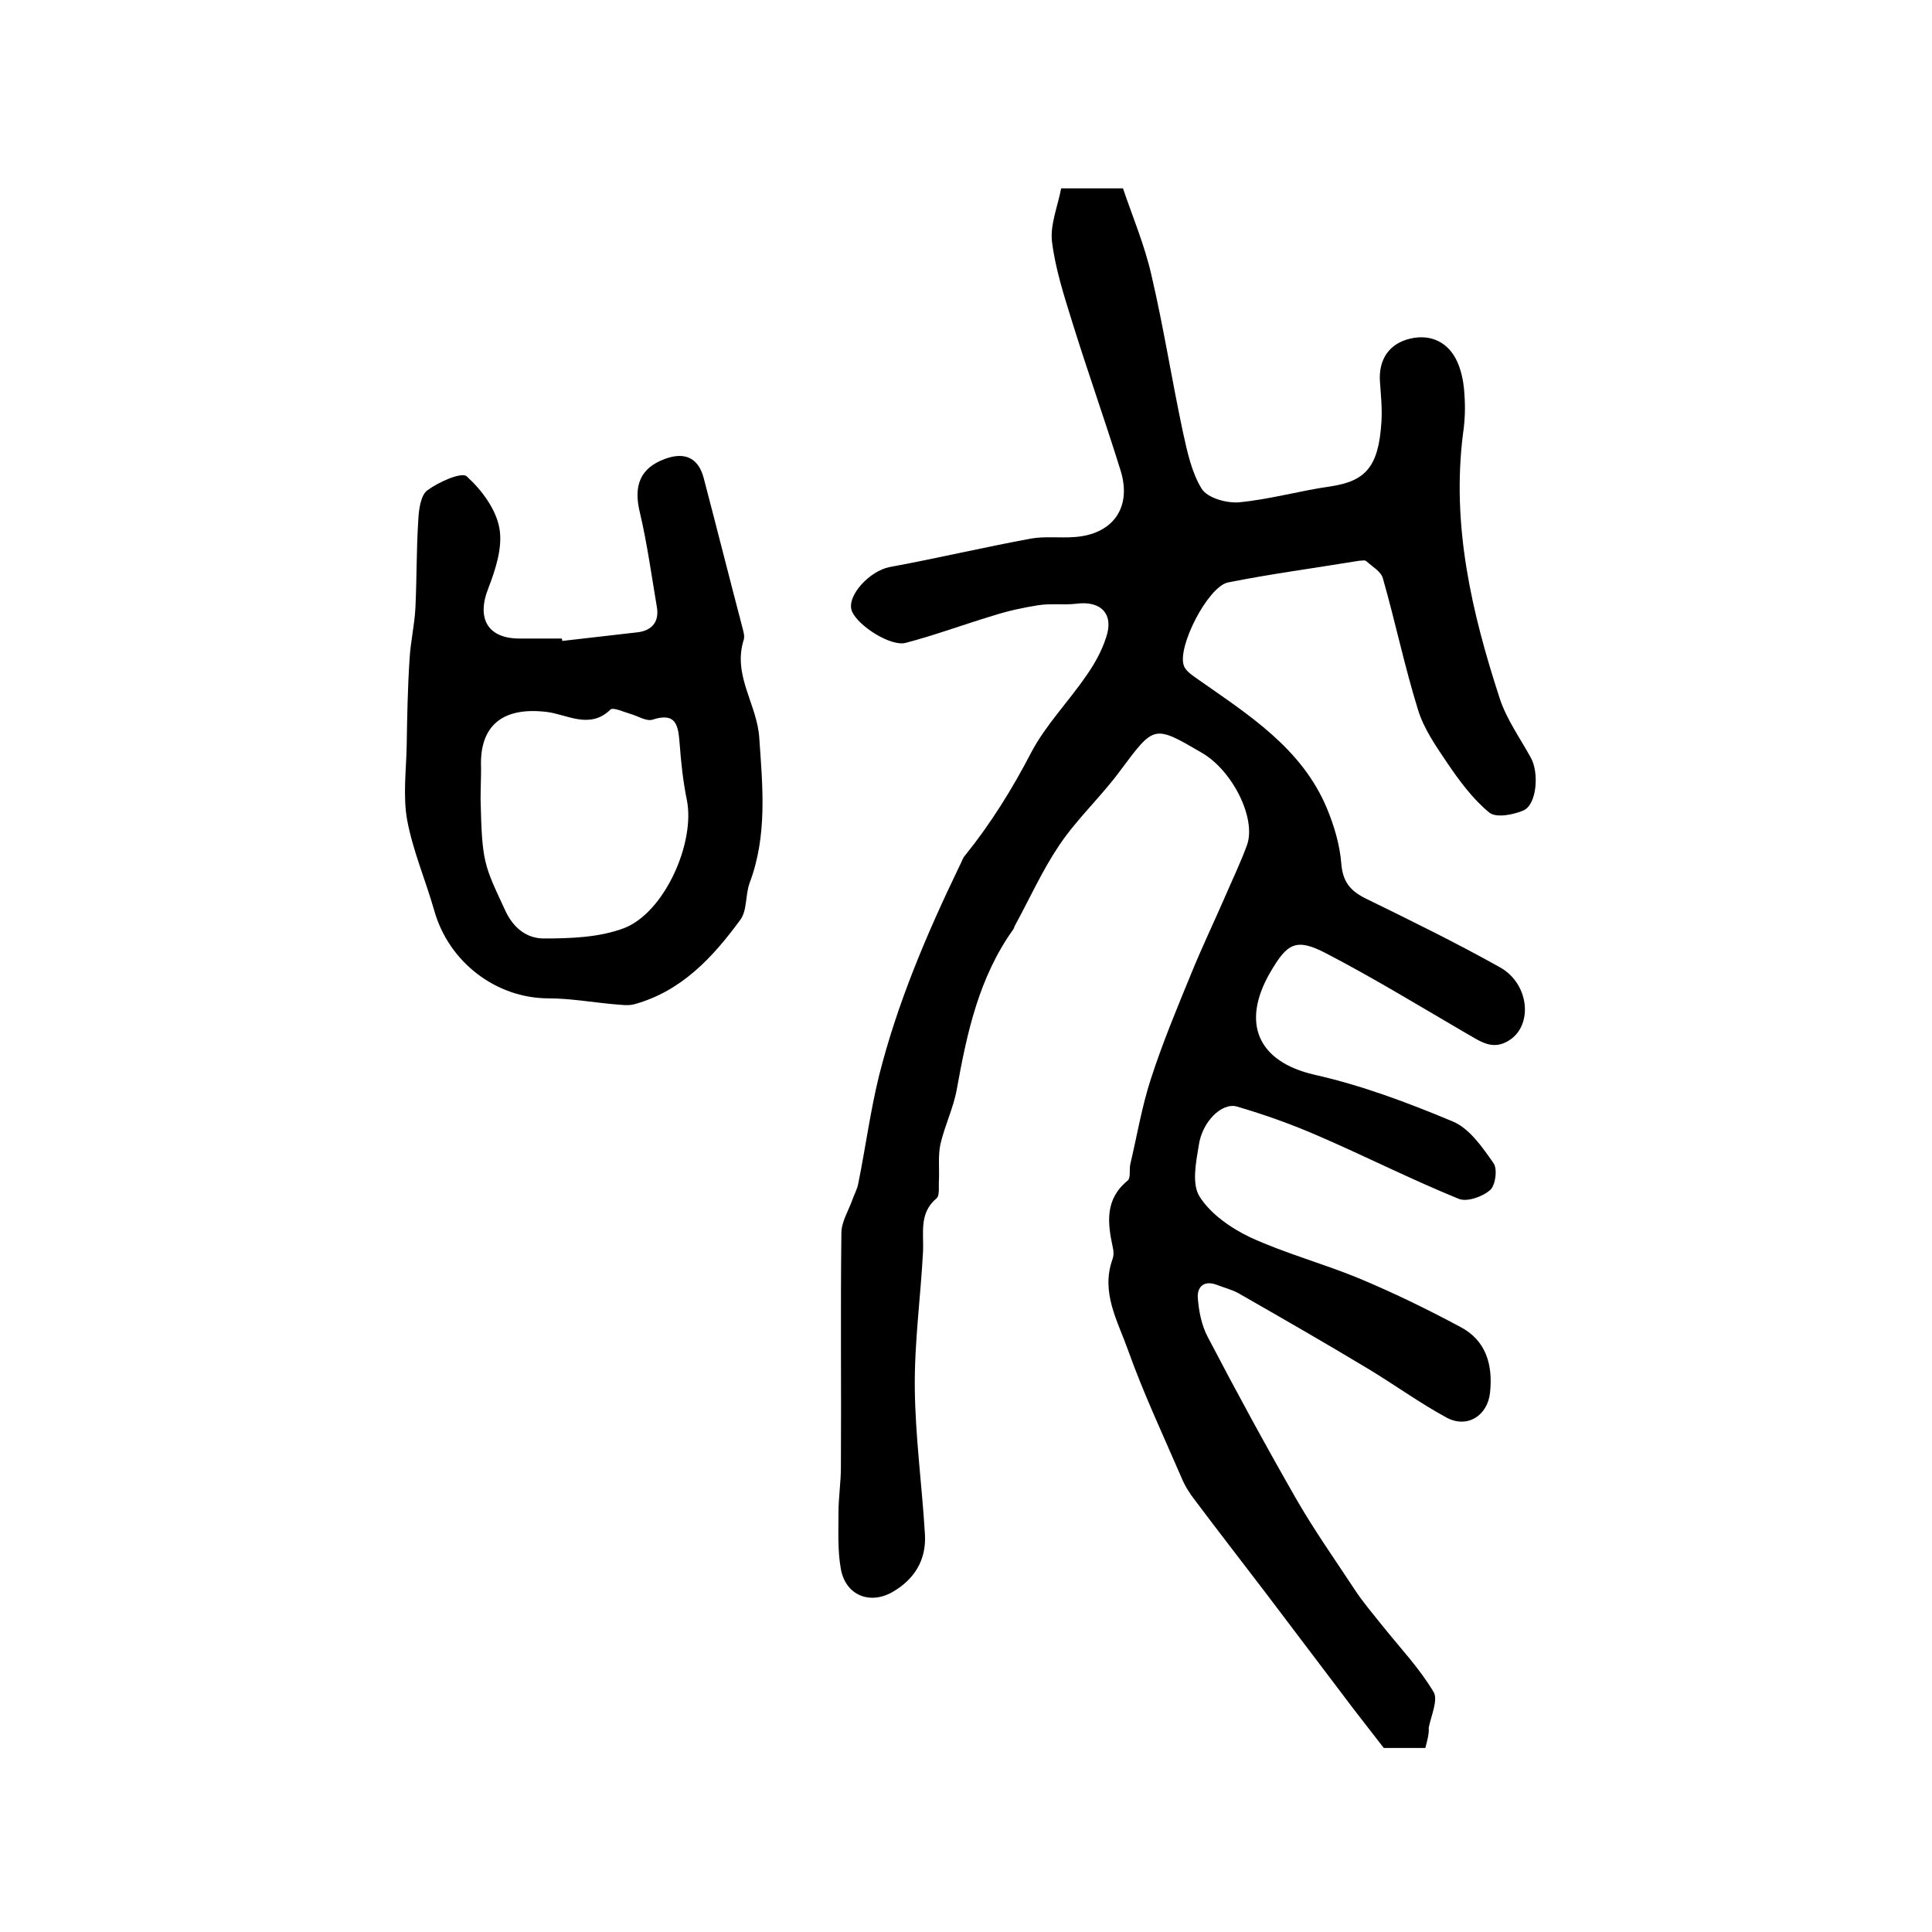 <?xml version="1.0" encoding="utf-8"?>
<!-- Generator: Adobe Illustrator 22.0.0, SVG Export Plug-In . SVG Version: 6.00 Build 0)  -->
<svg version="1.1" id="图层_1" xmlns="http://www.w3.org/2000/svg" xmlns:xlink="http://www.w3.org/1999/xlink" x="0px" y="0px"
	 viewBox="0 0 400 400" style="enable-background:new 0 0 400 400;" xml:space="preserve">
<style type="text/css">
	.st0{fill:#FFFFFF;}
</style>
<g>
	
	<path d="M295.1,361.9c-3.4,0-6.4,0-8.6,0c-3-3.9-5.8-7.4-8.4-10.9c-5.4-7.1-10.8-14.3-16.2-21.4c-4.8-6.3-9.7-12.6-14.5-19
		c-1.1-1.4-2.1-3-2.8-4.7c-3.8-8.8-7.9-17.5-11.1-26.5c-2.1-5.9-5.6-11.8-3.2-18.6c0.3-0.8,0.3-1.7,0.1-2.5
		c-1.1-5.1-1.7-10,3.1-13.9c0.6-0.5,0.3-2.2,0.5-3.3c1.4-5.9,2.4-12,4.3-17.8c2.4-7.4,5.4-14.6,8.4-21.9c2.2-5.4,4.7-10.6,7-15.9
		c1.5-3.5,3.2-7,4.5-10.6c1.9-5.5-3-15.3-9.3-19c-10.1-5.9-9.9-5.8-17,3.7c-3.9,5.3-8.9,9.9-12.6,15.4c-3.5,5.2-6.1,11-9.1,16.5
		c-0.2,0.3-0.2,0.6-0.4,0.9c-7.1,9.9-9.6,21.4-11.7,33.1c-0.7,3.9-2.5,7.5-3.4,11.4c-0.5,2.4-0.2,4.9-0.3,7.4
		c-0.1,1.3,0.2,3.2-0.5,3.8c-3.7,3.1-2.6,7.2-2.8,11.1c-0.5,9.4-1.8,18.8-1.7,28.2c0.1,10.1,1.5,20.2,2.1,30.3
		c0.3,5.3-2.2,9.3-6.7,11.9c-4.7,2.7-9.7,0.7-10.7-4.7c-0.7-3.8-0.5-7.8-0.5-11.7c0-3.2,0.5-6.3,0.5-9.4c0.1-16.2-0.1-32.3,0.1-48.5
		c0-2.3,1.4-4.5,2.2-6.7c0.4-1.2,1.1-2.4,1.3-3.6c1.5-7.4,2.5-15,4.3-22.3c3.8-15.1,9.9-29.4,16.7-43.5c0.4-0.7,0.6-1.6,1.2-2.2
		c5.3-6.6,9.7-13.7,13.6-21.2c3-5.7,7.7-10.5,11.4-15.9c1.7-2.4,3.2-5.1,4.1-7.9c1.7-4.9-1.1-7.7-6.2-7c-2.6,0.3-5.3-0.1-7.8,0.3
		c-3.2,0.5-6.4,1.2-9.5,2.2c-6,1.8-11.9,4-18,5.6c-3.1,0.8-9.8-3.5-11.1-6.5c-1.3-3.1,3.6-8.4,7.8-9.2c9.8-1.8,19.5-4.1,29.3-5.9
		c2.9-0.5,5.9-0.1,8.8-0.3c8.1-0.5,12.1-6.1,9.7-13.8c-3.2-10.3-6.8-20.4-10-30.7c-1.7-5.5-3.5-11-4.2-16.7c-0.4-3.5,1.2-7.3,1.9-11
		c4.4,0,8.2,0,12.8,0c2,5.9,4.5,11.8,5.9,18c2.5,10.7,4.2,21.6,6.5,32.4c0.9,4.1,1.8,8.4,3.9,11.8c1.2,1.9,5.1,3,7.7,2.8
		c6.4-0.6,12.6-2.4,19-3.3c7.2-1.1,9.9-4,10.5-13.2c0.2-2.8-0.1-5.7-0.3-8.5c-0.3-4.7,2-7.9,6.3-8.9c4.3-1,8,0.8,9.8,5
		c0.9,2.1,1.3,4.5,1.4,6.7c0.2,2.6,0.1,5.3-0.3,8c-2.4,19,1.8,37,7.6,54.8c1.4,4.3,4.2,8.2,6.4,12.2c1.8,3.1,1.3,9.8-1.5,11
		c-2.1,0.9-5.7,1.6-7.1,0.4c-3.4-2.8-6.2-6.6-8.7-10.3c-2.3-3.4-4.8-7-6-10.9c-2.8-9-4.7-18.2-7.3-27.3c-0.4-1.4-2.2-2.4-3.4-3.5
		c-0.3-0.3-1-0.1-1.5-0.1c-9.1,1.5-18.2,2.7-27.2,4.5c-4.1,0.9-10.5,13.3-9.1,17.2c0.4,1.2,1.9,2.1,3,2.9
		c10.4,7.3,21.4,14.2,26.6,26.6c1.5,3.6,2.7,7.6,3,11.5c0.3,3.7,1.8,5.6,5,7.2c9.4,4.6,18.8,9.2,27.9,14.3c6,3.4,6.8,11.8,2,15
		c-3.6,2.4-6.2,0.2-9.1-1.4c-9.6-5.6-19.1-11.4-28.9-16.5c-6.3-3.3-8.1-2.1-11.6,3.9c-6.1,10.5-2.6,18.5,9.1,21.2
		c9.8,2.2,19.4,5.8,28.7,9.7c3.4,1.4,6.1,5.3,8.4,8.6c0.9,1.2,0.4,4.7-0.7,5.6c-1.6,1.4-4.8,2.5-6.5,1.8c-9.8-4-19.3-8.8-29-13
		c-5.5-2.4-11.1-4.4-16.9-6.1c-3.1-0.9-7.2,3.1-7.9,8c-0.6,3.6-1.5,8.1,0.2,10.7c2.3,3.6,6.5,6.5,10.5,8.4c7.2,3.3,15,5.4,22.3,8.4
		c7.2,3,14.2,6.4,21.1,10.1c5.4,2.8,6.8,7.9,6.2,13.6c-0.5,4.8-4.7,7.5-9,5.2c-5.7-3.1-10.9-6.9-16.4-10.2
		c-8.8-5.3-17.7-10.4-26.6-15.5c-1.4-0.8-3.1-1.2-4.6-1.8c-2.7-1-4.1,0.5-3.9,2.8c0.2,2.7,0.8,5.7,2.1,8.1
		c5.9,11.3,12,22.5,18.3,33.5c3.8,6.6,8.2,12.8,12.4,19.2c1.7,2.5,3.6,4.7,5.5,7.1c3.6,4.5,7.6,8.7,10.5,13.6c1,1.6-0.5,4.9-1,7.4
		C295.9,359,295.5,360.3,295.1,361.9z"/>
	<path d="M116.4,132.7c5.2-0.6,10.5-1.2,15.7-1.8c3-0.4,4.4-2.3,3.9-5.2c-1.1-6.5-2-13.1-3.5-19.5c-1.4-5.6,0-9.3,5.2-11.2
		c4.1-1.5,6.9-0.2,8,4c2.7,10.3,5.3,20.6,8,30.9c0.2,0.8,0.5,1.7,0.3,2.5c-2.4,7.4,2.8,13.5,3.2,20.4c0.7,10.1,1.7,20.2-2,30
		c-0.9,2.5-0.5,5.7-1.9,7.6c-5.7,7.8-12.2,14.8-21.9,17.5c-1.4,0.4-3,0.1-4.5,0c-4.4-0.4-8.9-1.2-13.3-1.2
		c-10.9,0-20.7-7.5-23.7-18.2c-1.8-6.3-4.4-12.3-5.6-18.7c-0.9-5-0.2-10.3-0.1-15.4c0.1-6,0.2-12,0.6-18c0.2-3.5,1-6.9,1.2-10.4
		c0.3-6.1,0.2-12.2,0.6-18.3c0.1-2.2,0.5-5.2,1.9-6.2c2.3-1.7,7-3.8,8.1-2.9c3.1,2.8,6.1,6.8,6.8,10.8c0.7,3.9-0.8,8.5-2.3,12.4
		c-2.5,6.3-0.1,10.5,6.7,10.4c2.8,0,5.7,0,8.5,0C116.4,132.4,116.4,132.6,116.4,132.7z M99.5,165.5c0.3,13.2,0.7,13.5,5.1,23
		c1.7,3.7,4.5,5.8,8,5.8c5.5,0,11.4-0.2,16.5-2.1c8.5-3.2,14.9-17.8,13.1-26.6c-0.8-3.9-1.2-7.8-1.5-11.8c-0.3-3.6-0.7-6.4-5.6-4.8
		c-1.3,0.4-3.1-0.8-4.6-1.2c-1.4-0.4-3.5-1.4-4.1-0.9c-4.3,4.2-9,1-13.2,0.5c-9-1.1-14,2.7-13.6,11.6
		C99.6,161.2,99.5,163.3,99.5,165.5z"/>
	
</g>
</svg>
